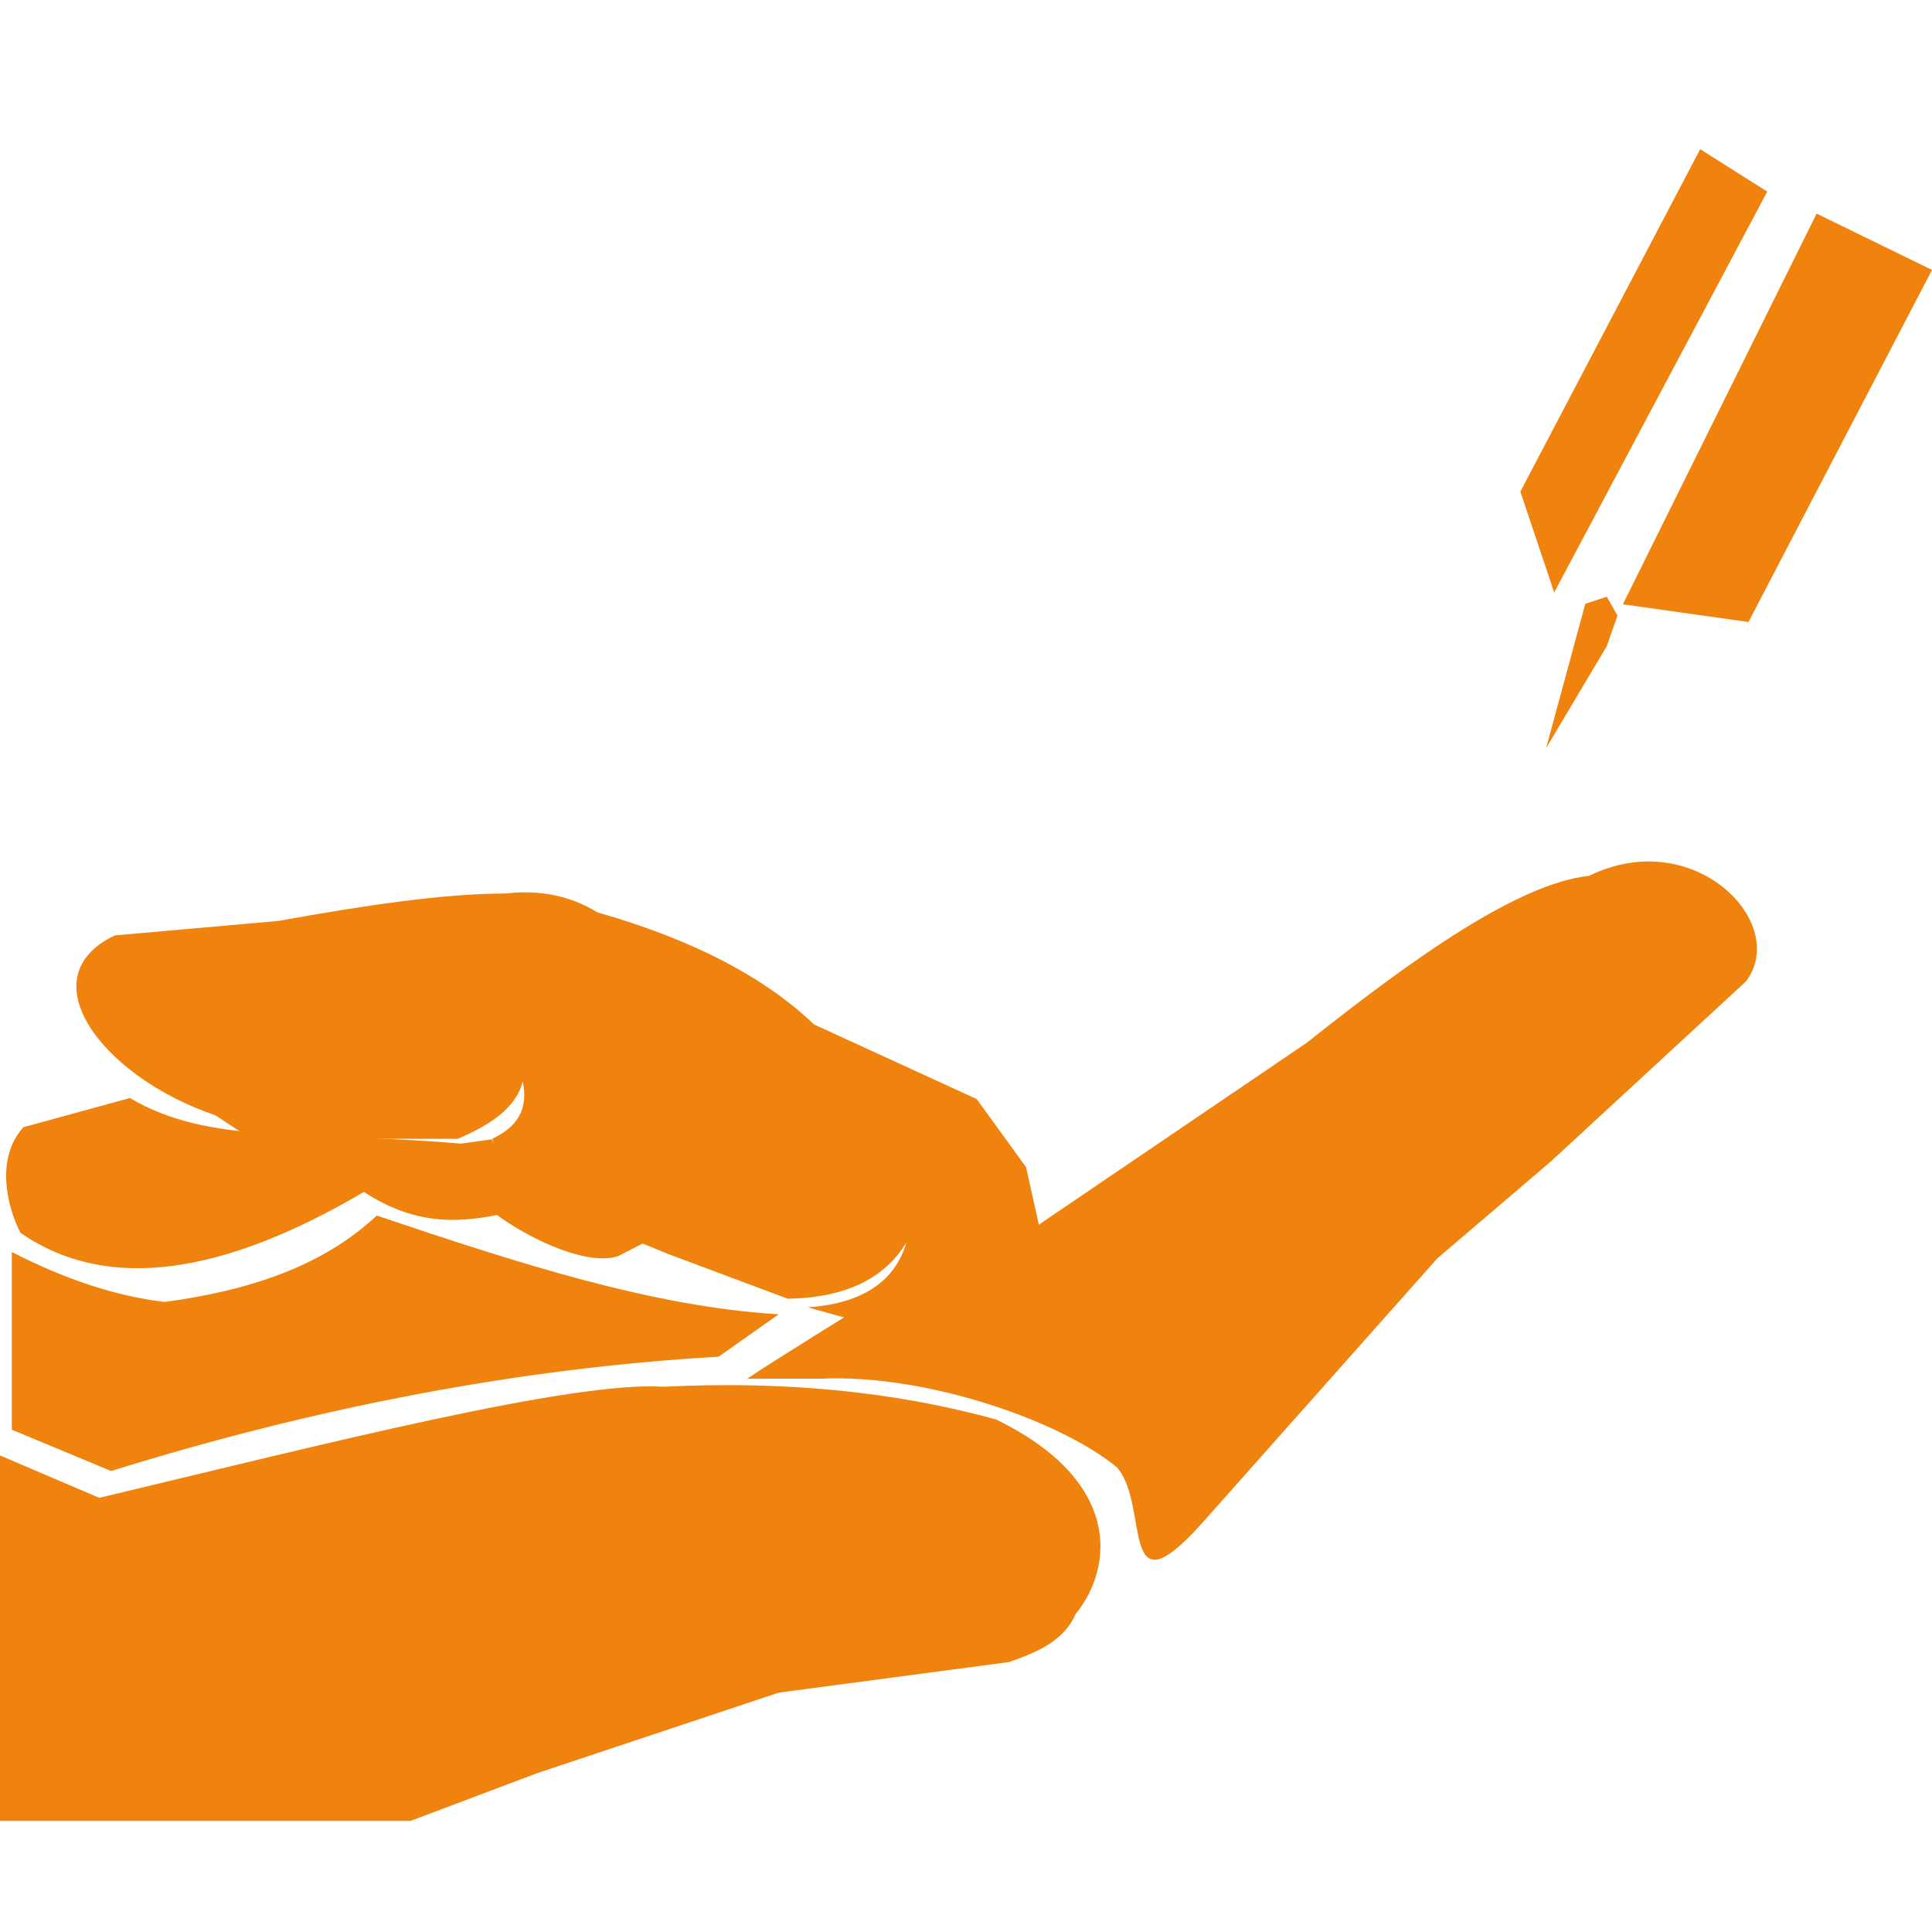 <?xml version="1.0" encoding="UTF-8"?>
<svg id="Camada_1" xmlns="http://www.w3.org/2000/svg" version="1.1" viewBox="0 0 36 36">
  <!-- Generator: Adobe Illustrator 29.0.0, SVG Export Plug-In . SVG Version: 2.1.0 Build 186)  -->
  <defs>
    <style>
      .st0 {
        fill: #f0820e;
      }
    </style>
  </defs>
  <g>
    <polygon class="st0" points="32.58 11.59 30.24 11.26 33.85 3.98 36 5.03 32.58 11.59"/>
    <polygon class="st0" points="31.68 2.78 28.33 9.16 28.96 11.04 32.93 3.57 31.68 2.78"/>
    <polygon class="st0" points="29.94 12.04 28.81 13.94 29.54 11.25 29.94 11.12 30.14 11.47 29.94 12.04"/>
  </g>
  <path class="st0" d="M0,27.12l1.85.79c4.23-1.01,8.8-2.18,10.52-2.07,2.2-.11,4.27.08,6.19.61,2.34,1.14,2.2,2.74,1.48,3.63-.22.5-.72.71-1.24.89l-4.29.57-4.5,1.5-2.36.89H0v-6.82Z"/>
  <path class="st0" d="M12.46,23.37l2.22.83c1.1-.02,1.81-.39,2.21-1.05-.21.72-.81,1.14-1.84,1.21l2.13.59,2.23-1.89-.29-1.31-.92-1.27-3.03-1.39c-.87-.83-2.15-1.55-4.04-2.09-.47-.29-1.03-.43-1.72-.35-1.14,0-2.62.22-4.22.51l-3.05.27c-1.64.78-.23,2.64,1.87,3.35l.67.44h3.85c.61-.26,1.09-.58,1.21-1.07.11.5-.09.85-.57,1.07.38.84,1.56,1.44,2.85,1.97"/>
  <path class="st0" d="M.45,21l1.97-.54c1.49.88,3.22.6,6.17.85l.57-.08c.65.9,2.16,1.59,3.73,1.47l-1.36.7c-.54.2-1.6-.27-2.27-.76-.76.15-1.54.18-2.48-.43-2.6,1.53-4.77,1.89-6.4.76-.25-.49-.47-1.39.06-1.97Z"/>
  <path class="st0" d="M.22,23.32v3.32l1.85.77c3.89-1.21,7.67-1.92,11.32-2.13l1.12-.79c-2.35-.14-4.85-.95-7.49-1.84-1.01.95-2.39,1.4-3.95,1.61-.94-.11-1.89-.44-2.85-.93Z"/>
  <path class="st0" d="M13.91,25.7c.4-.28,2.17-1.37,2.17-1.37l3.1-1.39,5.17-3.51c2.05-1.63,3.96-2.97,5.26-3.11,1.96-.96,3.75.89,2.92,1.97l-3.63,3.35-2.12,1.81-4.38,4.93c-1.57,1.75-.96-.33-1.59-1.04-1.04-.86-3.54-1.74-5.51-1.65h-1.39Z"/>
</svg>